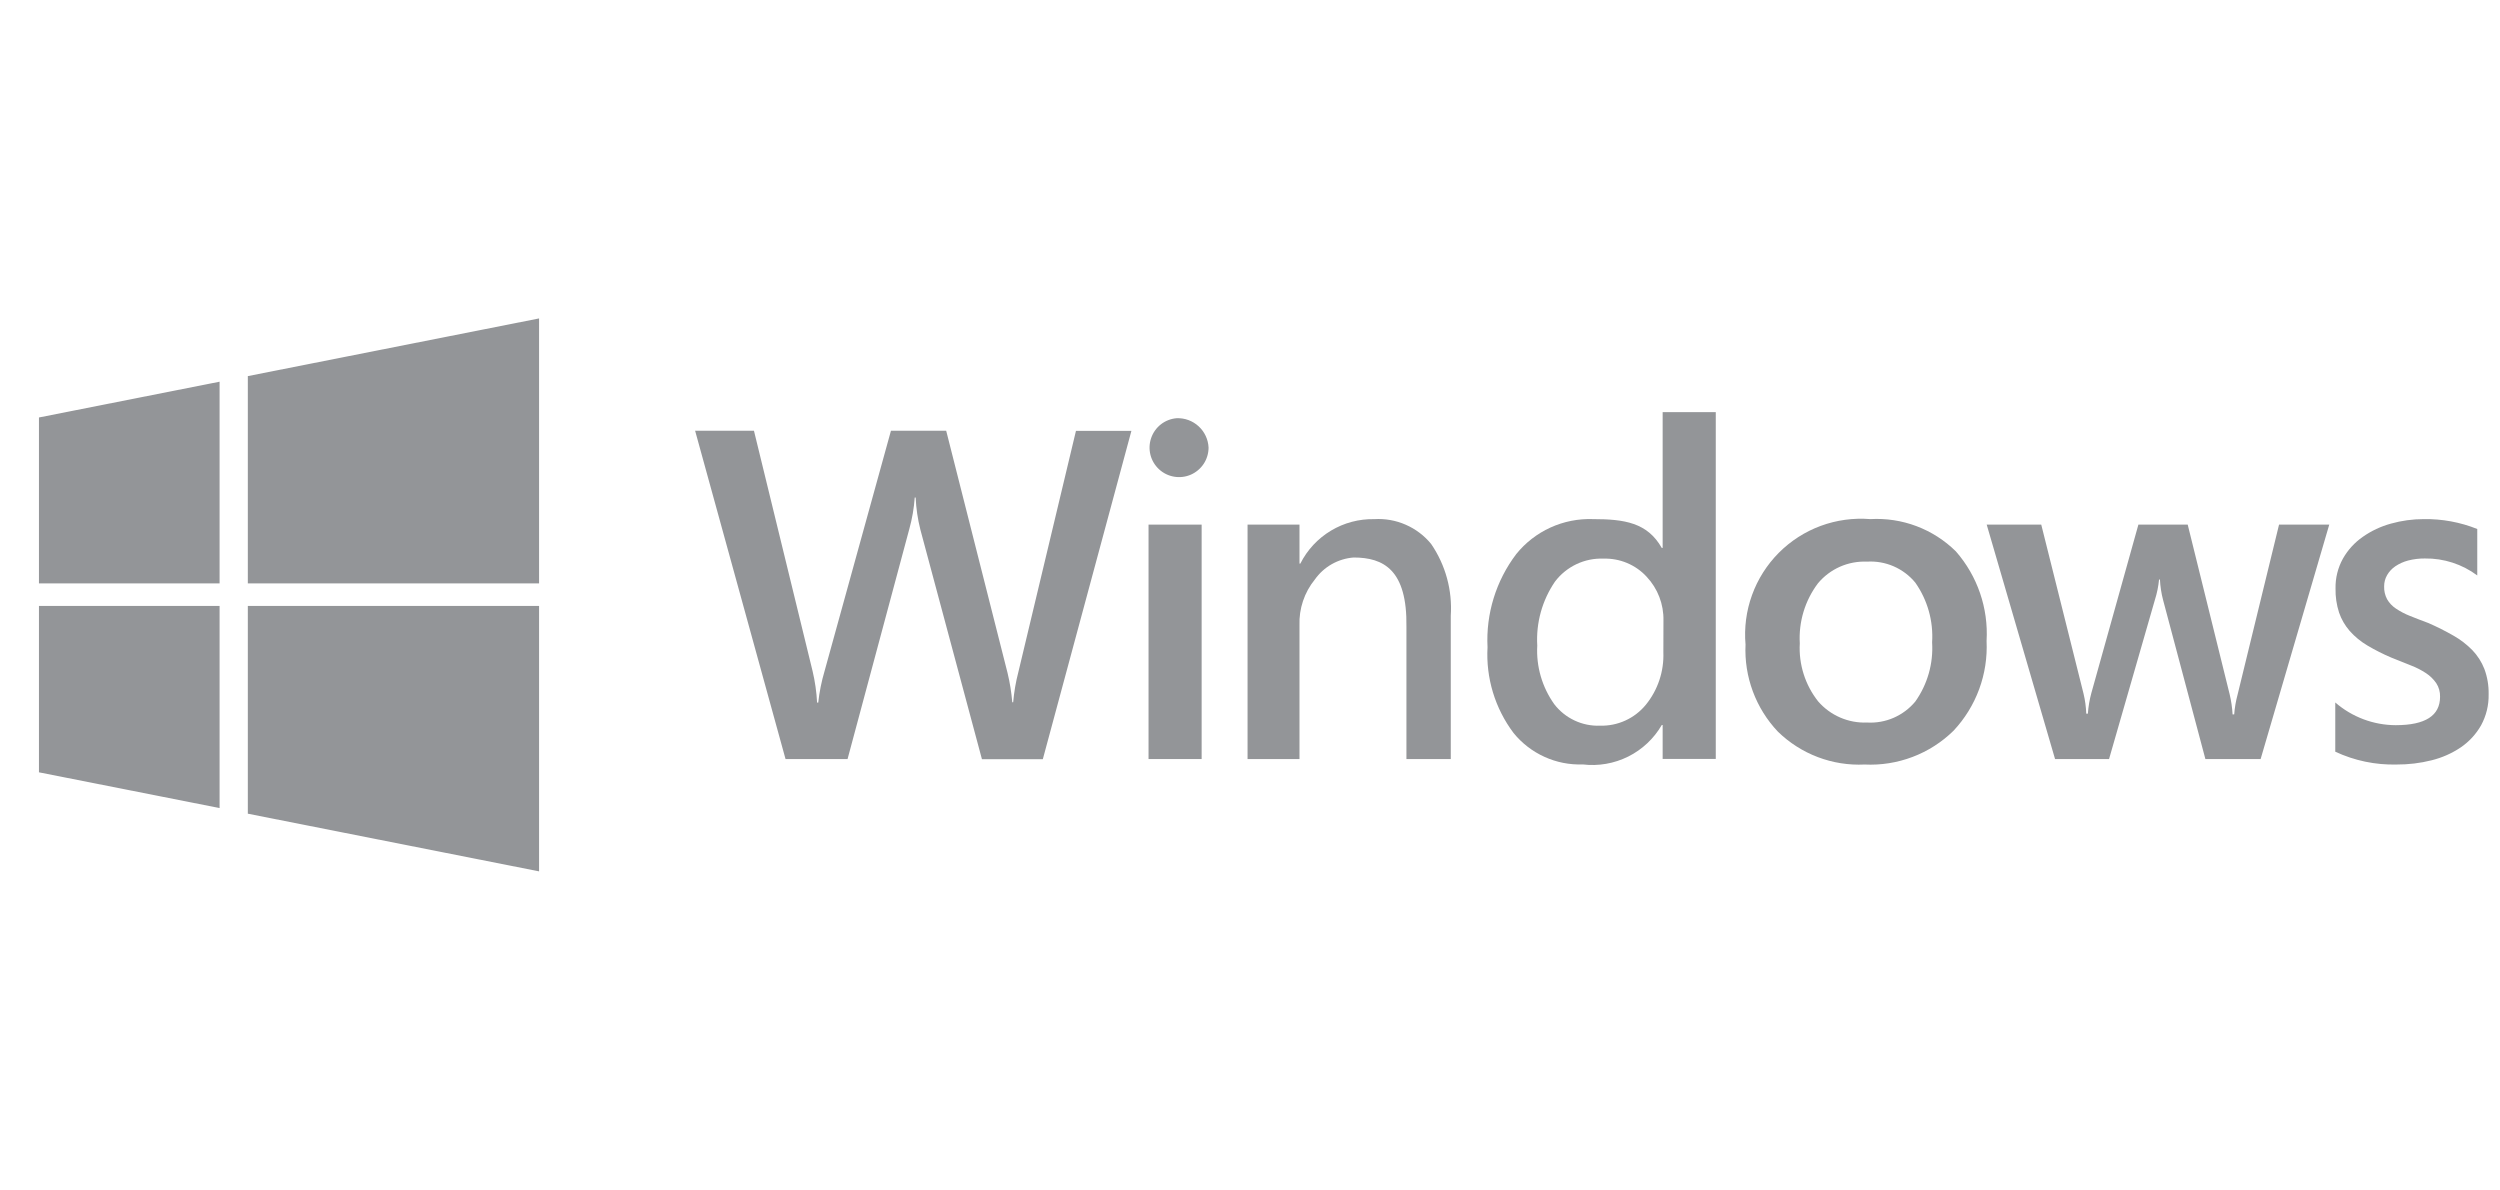 <svg width="84" height="40" viewBox="0 0 84 40" fill="none" xmlns="http://www.w3.org/2000/svg">
<path d="M34.217 22.581C34.13 22.914 34.072 23.254 34.043 23.596H34.012C33.985 23.265 33.932 22.935 33.854 22.612L31.792 14.473H29.936L27.705 22.55C27.603 22.895 27.532 23.249 27.493 23.607H27.454C27.436 23.251 27.385 22.897 27.303 22.55L25.333 14.473H23.356L26.394 25.504H28.478L30.553 17.774C30.649 17.428 30.71 17.074 30.735 16.717H30.766C30.782 17.08 30.835 17.441 30.924 17.794L32.993 25.508H35.039L38.015 14.478H36.152L34.217 22.581Z" fill="#939598"/>
<path d="M40.375 17.627H38.591V25.504H40.375V17.627Z" fill="#939598"/>
<path d="M46.179 17.443C45.666 17.432 45.16 17.566 44.72 17.83C44.28 18.094 43.923 18.477 43.692 18.936H43.663V17.627H41.918V25.504H43.663V21.012C43.642 20.453 43.826 19.905 44.179 19.471C44.328 19.26 44.522 19.084 44.747 18.956C44.972 18.829 45.222 18.752 45.48 18.732C46.492 18.732 47.286 19.149 47.256 21.066V25.505H48.746V20.689C48.803 19.834 48.571 18.985 48.087 18.278C47.858 17.997 47.565 17.776 47.233 17.631C46.902 17.485 46.54 17.421 46.179 17.443Z" fill="#939598"/>
<path d="M55.865 18.41H55.835C55.353 17.56 54.58 17.442 53.52 17.442C53.029 17.425 52.541 17.522 52.094 17.726C51.647 17.93 51.254 18.235 50.946 18.617C50.266 19.514 49.924 20.623 49.981 21.747C49.923 22.78 50.233 23.801 50.855 24.628C51.134 24.972 51.49 25.247 51.894 25.43C52.297 25.614 52.738 25.701 53.181 25.685C53.705 25.748 54.235 25.656 54.707 25.421C55.178 25.186 55.571 24.817 55.835 24.361H55.865V25.5H57.65V13.847H55.865V18.41ZM55.889 21.916C55.913 22.556 55.705 23.182 55.302 23.678C55.115 23.906 54.88 24.088 54.612 24.21C54.345 24.332 54.053 24.391 53.759 24.383C53.464 24.394 53.171 24.334 52.904 24.208C52.636 24.082 52.403 23.895 52.223 23.661C51.815 23.088 51.613 22.394 51.652 21.692C51.607 20.93 51.816 20.174 52.246 19.544C52.436 19.292 52.684 19.091 52.968 18.956C53.253 18.821 53.566 18.757 53.88 18.77C54.15 18.762 54.419 18.812 54.668 18.916C54.918 19.021 55.142 19.177 55.325 19.376C55.701 19.775 55.905 20.306 55.892 20.854L55.889 21.916Z" fill="#939598"/>
<path d="M62.841 17.442C62.277 17.396 61.709 17.474 61.178 17.669C60.647 17.865 60.165 18.175 59.766 18.576C59.367 18.978 59.06 19.462 58.868 19.994C58.675 20.526 58.601 21.094 58.65 21.658C58.625 22.194 58.709 22.729 58.896 23.232C59.083 23.735 59.369 24.195 59.738 24.584C60.122 24.958 60.578 25.249 61.079 25.439C61.58 25.629 62.115 25.714 62.65 25.688C63.199 25.715 63.748 25.628 64.262 25.433C64.777 25.238 65.245 24.938 65.638 24.553C66.016 24.15 66.309 23.675 66.5 23.157C66.691 22.638 66.775 22.087 66.749 21.535C66.814 20.436 66.443 19.355 65.718 18.527C65.341 18.154 64.89 17.866 64.395 17.679C63.899 17.492 63.37 17.412 62.841 17.442ZM64.353 23.573C64.157 23.809 63.908 23.995 63.627 24.118C63.346 24.24 63.04 24.295 62.733 24.277C62.423 24.29 62.114 24.232 61.83 24.109C61.545 23.986 61.292 23.8 61.089 23.566C60.652 23.013 60.433 22.319 60.473 21.616C60.431 20.893 60.647 20.18 61.082 19.601C61.282 19.36 61.536 19.169 61.822 19.042C62.109 18.916 62.421 18.857 62.734 18.871C63.041 18.852 63.347 18.907 63.629 19.029C63.91 19.152 64.159 19.339 64.354 19.576C64.765 20.161 64.965 20.869 64.919 21.583C64.964 22.291 64.764 22.994 64.353 23.573Z" fill="#939598"/>
<path d="M75.186 23.327C75.126 23.548 75.086 23.775 75.069 24.004H75.015C75.002 23.776 74.969 23.549 74.916 23.327L73.507 17.627H71.85L70.269 23.288C70.208 23.515 70.169 23.747 70.152 23.98H70.098C70.09 23.752 70.06 23.526 70.006 23.304L68.586 17.627H66.753L69.05 25.504H70.864L72.406 20.15C72.476 19.93 72.522 19.703 72.544 19.473H72.574C72.586 19.707 72.621 19.939 72.681 20.165L74.101 25.504H75.957L78.263 17.627H76.576L75.186 23.327Z" fill="#939598"/>
<path d="M83.072 21.846C82.884 21.654 82.671 21.49 82.437 21.358C82.165 21.202 81.885 21.061 81.597 20.935C81.362 20.848 81.153 20.767 80.97 20.693C80.805 20.628 80.647 20.545 80.5 20.446C80.38 20.366 80.279 20.26 80.207 20.135C80.136 20.002 80.102 19.854 80.107 19.704C80.106 19.57 80.14 19.439 80.207 19.323C80.275 19.205 80.37 19.104 80.483 19.027C80.614 18.939 80.759 18.874 80.911 18.834C81.095 18.787 81.284 18.763 81.474 18.765C82.108 18.755 82.728 18.956 83.236 19.335V17.774C82.664 17.545 82.052 17.432 81.435 17.442C81.064 17.442 80.694 17.493 80.337 17.593C79.997 17.686 79.676 17.837 79.388 18.039C79.114 18.23 78.886 18.48 78.722 18.77C78.552 19.076 78.467 19.423 78.474 19.773C78.468 20.047 78.508 20.32 78.592 20.581C78.67 20.809 78.792 21.019 78.95 21.2C79.121 21.393 79.323 21.558 79.545 21.689C79.804 21.843 80.073 21.979 80.35 22.096C80.591 22.194 80.81 22.282 81.005 22.358C81.184 22.426 81.355 22.514 81.515 22.619C81.65 22.708 81.766 22.821 81.858 22.954C81.947 23.09 81.991 23.25 81.986 23.412C81.986 24.047 81.49 24.365 80.498 24.366C79.751 24.364 79.029 24.093 78.465 23.603V25.257C79.109 25.558 79.815 25.706 80.526 25.688C80.922 25.69 81.317 25.643 81.701 25.546C82.051 25.46 82.383 25.313 82.683 25.111C82.963 24.92 83.195 24.667 83.363 24.373C83.538 24.053 83.626 23.692 83.618 23.327C83.624 23.037 83.576 22.749 83.475 22.477C83.383 22.242 83.246 22.028 83.072 21.846Z" fill="#939598"/>
<path d="M39.534 14.052C39.342 14.068 39.159 14.139 39.007 14.257C38.855 14.376 38.741 14.536 38.679 14.718C38.616 14.9 38.608 15.096 38.655 15.283C38.702 15.469 38.803 15.638 38.945 15.769C39.086 15.899 39.263 15.986 39.453 16.017C39.642 16.049 39.837 16.025 40.014 15.948C40.19 15.87 40.34 15.743 40.446 15.582C40.551 15.421 40.607 15.233 40.608 15.04C40.596 14.767 40.476 14.51 40.275 14.325C40.074 14.139 39.807 14.041 39.534 14.052Z" fill="#939598"/>
<path d="M1.309 25.95L7.378 27.151V20.359H1.309V25.95Z" fill="#939598"/>
<path d="M1.309 19.603H7.378V12.825L1.309 14.027V19.603Z" fill="#939598"/>
<path d="M8.327 19.603H18.113V10.699L8.327 12.637V19.603Z" fill="#939598"/>
<path d="M8.327 27.34L18.113 29.278V20.359H8.327V27.34Z" fill="#939598"/>
</svg>
